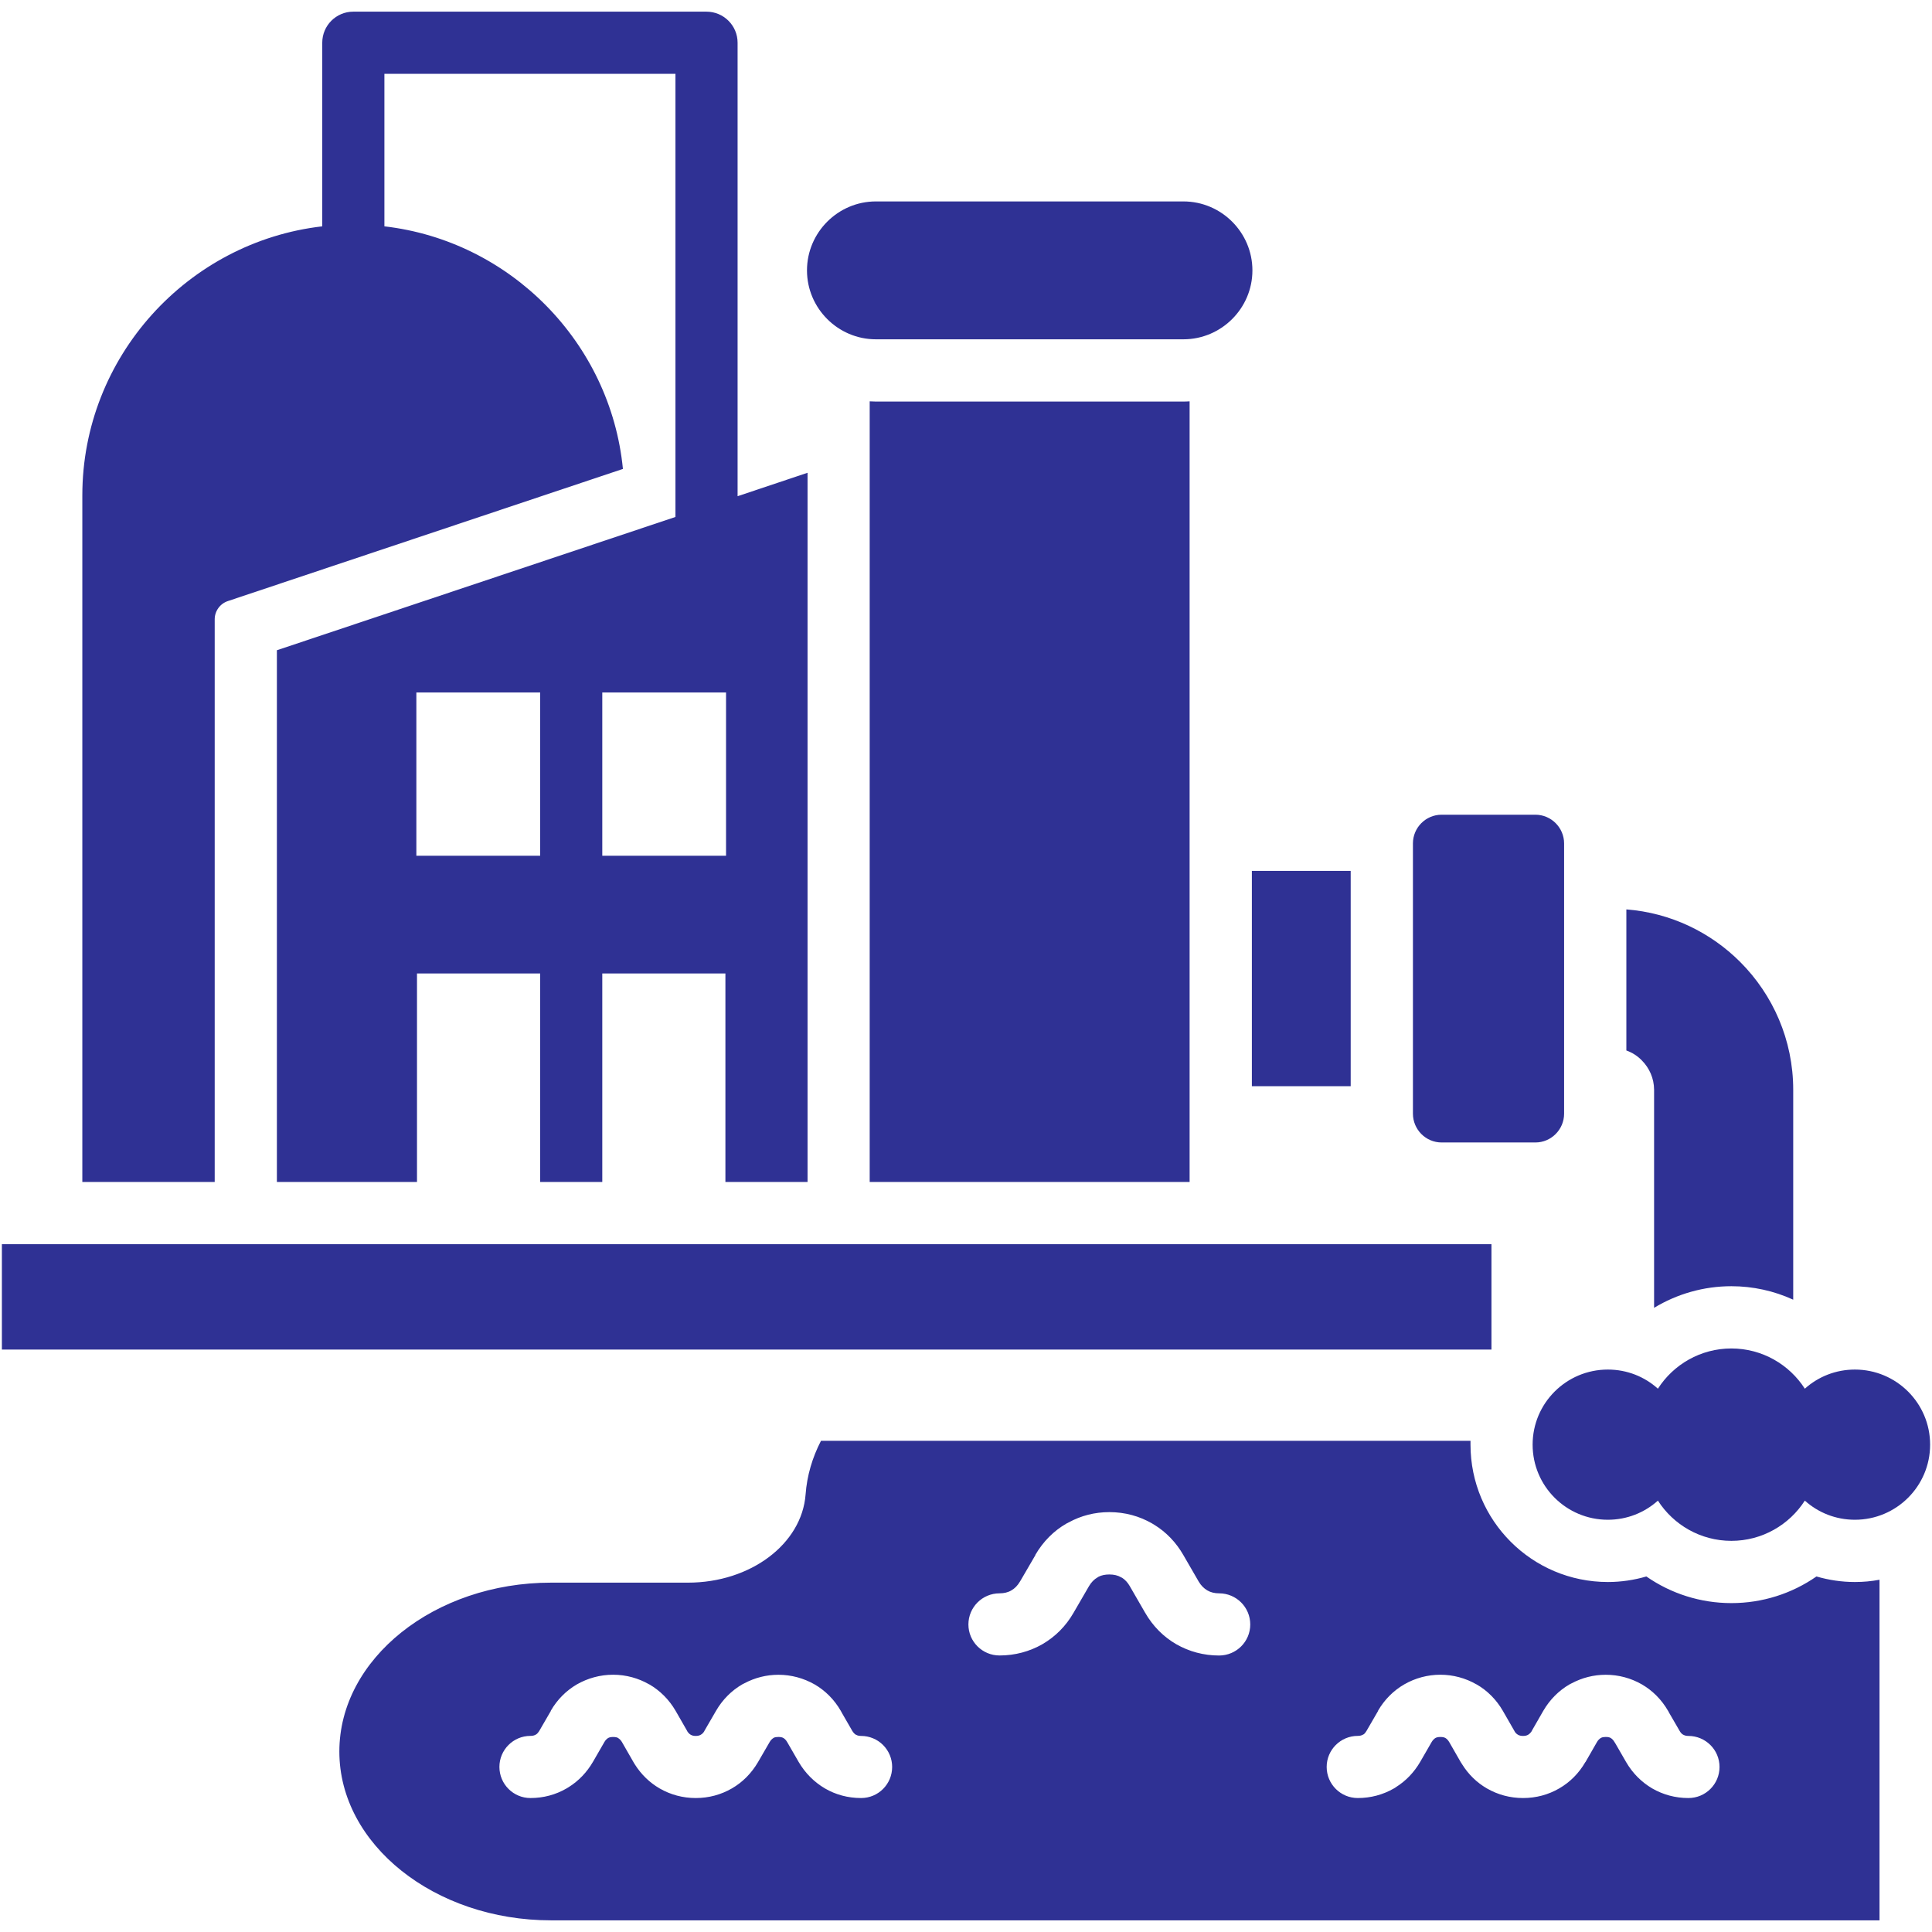 <svg width="85" height="85" viewBox="0 0 85 85" fill="none" xmlns="http://www.w3.org/2000/svg">
<g clip-path="url(#clip0_149_2247)">
<path fill-rule="evenodd" clip-rule="evenodd" d="M72.23 46.65C72.041 46.455 71.809 46.307 71.553 46.217V40.01C73.502 40.161 75.257 41.017 76.56 42.321C77.999 43.76 78.894 45.751 78.894 47.944V57.181C78.041 56.79 77.113 56.588 76.175 56.588C74.956 56.588 73.784 56.927 72.773 57.539V47.944C72.771 47.441 72.564 46.984 72.23 46.65ZM55.077 47.789H59.425V38.316H55.077V47.789ZM9.448 52.001H3.622V21.798C3.622 15.703 8.258 10.64 14.178 9.958V1.878C14.178 1.124 14.79 0.513 15.542 0.513H31.081C31.838 0.513 32.451 1.126 32.451 1.878V21.831L35.529 20.8V52.001H31.915V42.829H26.498V52.001H23.764V42.829H18.346V52.001H12.182V28.608L29.717 22.744V3.247H16.912V9.958C22.447 10.597 26.86 15.068 27.406 20.631L10.031 26.443C9.86 26.498 9.711 26.607 9.606 26.753C9.501 26.898 9.445 27.073 9.446 27.253V52.001H9.448ZM23.764 30.467H18.318V37.649H23.764V30.467ZM26.498 30.467V37.649H31.943V30.467H26.498ZM63.425 50.264H67.552C68.244 50.264 68.814 49.695 68.814 48.998V37.106C68.814 36.414 68.244 35.844 67.552 35.844H63.425C62.727 35.844 62.163 36.414 62.163 37.106V48.998C62.165 49.695 62.729 50.264 63.425 50.264ZM81.608 69.602C81.98 69.602 82.337 69.569 82.691 69.502V84.487H24.243C19.118 84.487 14.93 81.145 14.93 77.061C14.93 72.977 19.118 69.63 24.243 69.63H30.271C33.016 69.63 35.278 67.932 35.443 65.747C35.504 64.919 35.74 64.124 36.12 63.39H64.696V63.559C64.696 66.896 67.402 69.602 70.739 69.602C71.319 69.602 71.888 69.517 72.433 69.358C73.515 70.112 74.813 70.53 76.175 70.53C77.536 70.53 78.834 70.112 79.917 69.358C80.461 69.517 81.031 69.602 81.608 69.602ZM39.251 77.738C39.251 77.559 39.216 77.382 39.147 77.216C39.079 77.051 38.978 76.9 38.851 76.773C38.725 76.647 38.574 76.546 38.409 76.478C38.243 76.409 38.066 76.374 37.886 76.374C37.792 76.374 37.717 76.356 37.666 76.322L37.661 76.327L37.656 76.322C37.599 76.289 37.548 76.233 37.5 76.158L37.033 75.348C37.02 75.32 37.005 75.296 36.99 75.268C36.703 74.773 36.308 74.378 35.838 74.106C35.358 73.834 34.817 73.683 34.247 73.683C33.716 73.683 33.211 73.814 32.755 74.055C32.722 74.07 32.688 74.088 32.655 74.106C32.185 74.378 31.789 74.775 31.503 75.268L30.99 76.153H30.995L30.99 76.158C30.952 76.229 30.895 76.286 30.831 76.322C30.774 76.356 30.7 76.374 30.61 76.374C30.52 76.374 30.446 76.356 30.389 76.322C30.338 76.294 30.29 76.248 30.253 76.195L30.23 76.151L29.722 75.266C29.435 74.772 29.035 74.377 28.565 74.104V74.109L28.56 74.104C28.085 73.832 27.544 73.681 26.974 73.681C26.405 73.681 25.864 73.832 25.384 74.104C24.914 74.377 24.517 74.773 24.232 75.266L24.237 75.271L23.724 76.156C23.685 76.218 23.644 76.269 23.596 76.302L23.563 76.321C23.506 76.354 23.431 76.372 23.337 76.372C22.583 76.372 21.972 76.985 21.972 77.737C21.972 78.494 22.585 79.106 23.337 79.106C23.911 79.106 24.452 78.96 24.927 78.683C24.96 78.665 24.994 78.645 25.027 78.622C25.455 78.353 25.817 77.978 26.086 77.516L26.594 76.636C26.637 76.561 26.694 76.505 26.753 76.467C26.81 76.433 26.885 76.42 26.974 76.42C27.069 76.42 27.144 76.433 27.2 76.467H27.195C27.256 76.505 27.313 76.561 27.359 76.636L27.867 77.521C27.886 77.554 27.906 77.582 27.924 77.616C28.211 78.072 28.583 78.429 29.02 78.683C29.499 78.96 30.041 79.106 30.61 79.106C31.184 79.106 31.721 78.96 32.2 78.683C32.667 78.414 33.062 78.019 33.352 77.521L33.865 76.636C33.909 76.561 33.965 76.505 34.025 76.467L34.048 76.452C34.1 76.429 34.166 76.419 34.246 76.419C34.335 76.419 34.41 76.432 34.467 76.465C34.528 76.503 34.584 76.56 34.626 76.634C34.641 76.658 34.654 76.681 34.669 76.706L35.136 77.516C35.428 78.014 35.823 78.406 36.293 78.683C36.767 78.96 37.309 79.106 37.883 79.106C38.639 79.108 39.251 78.496 39.251 77.738ZM55.006 71.47C55.006 70.713 54.393 70.1 53.636 70.1C53.439 70.1 53.264 70.058 53.118 69.972C52.967 69.883 52.841 69.756 52.742 69.59L52.064 68.418C51.744 67.859 51.307 67.407 50.789 67.087C50.756 67.069 50.728 67.049 50.694 67.03C50.13 66.702 49.489 66.527 48.807 66.527C48.166 66.527 47.56 66.683 47.019 66.979C46.986 66.992 46.953 67.012 46.919 67.03C46.36 67.351 45.893 67.821 45.55 68.41L45.555 68.415L44.914 69.516C44.901 69.534 44.886 69.557 44.871 69.587C44.771 69.756 44.645 69.888 44.494 69.972C44.353 70.057 44.173 70.1 43.976 70.1C43.219 70.1 42.606 70.713 42.606 71.47C42.606 72.223 43.219 72.834 43.976 72.834C44.658 72.834 45.299 72.66 45.864 72.336C46.423 72.011 46.894 71.546 47.233 70.953C47.248 70.93 47.261 70.907 47.276 70.879L47.912 69.783C48.012 69.614 48.138 69.483 48.289 69.398L48.332 69.37C48.463 69.303 48.624 69.27 48.807 69.27C49.01 69.27 49.184 69.311 49.33 69.398L49.376 69.421C49.504 69.506 49.617 69.629 49.702 69.778L50.379 70.95C50.723 71.548 51.193 72.017 51.749 72.338C52.318 72.663 52.957 72.836 53.636 72.836C54.395 72.834 55.006 72.223 55.006 71.47ZM75.652 77.738C75.652 76.985 75.039 76.374 74.282 76.374C74.192 76.374 74.118 76.356 74.061 76.322V76.327L74.056 76.322C73.995 76.289 73.943 76.233 73.9 76.158L73.43 75.348C73.417 75.32 73.407 75.296 73.387 75.268C73.1 74.773 72.705 74.378 72.235 74.106C71.751 73.828 71.203 73.682 70.645 73.683C70.113 73.683 69.609 73.814 69.152 74.055C69.119 74.07 69.086 74.088 69.052 74.106C68.583 74.378 68.186 74.775 67.899 75.268L67.391 76.153V76.158C67.348 76.229 67.291 76.286 67.231 76.322C67.175 76.356 67.1 76.374 67.006 76.374C66.916 76.374 66.841 76.356 66.785 76.322C66.733 76.294 66.685 76.248 66.649 76.195L66.625 76.151L66.117 75.266C65.83 74.772 65.435 74.377 64.96 74.104V74.109L64.955 74.104C64.473 73.827 63.926 73.681 63.37 73.681C62.813 73.681 62.267 73.827 61.784 74.104C61.31 74.377 60.914 74.773 60.627 75.266L60.632 75.271L60.119 76.156C60.081 76.218 60.044 76.269 59.996 76.302L59.958 76.321C59.902 76.354 59.827 76.372 59.737 76.372C58.98 76.372 58.368 76.985 58.368 77.737C58.368 78.494 58.98 79.106 59.737 79.106C60.307 79.106 60.848 78.96 61.328 78.683C61.361 78.665 61.394 78.645 61.422 78.622C61.851 78.353 62.213 77.978 62.482 77.516L62.99 76.636C63.036 76.561 63.089 76.505 63.149 76.467C63.206 76.433 63.28 76.42 63.375 76.42C63.465 76.42 63.539 76.433 63.596 76.467C63.657 76.505 63.709 76.561 63.755 76.636L64.263 77.521C64.281 77.554 64.301 77.582 64.324 77.616C64.607 78.072 64.978 78.429 65.417 78.683C65.897 78.96 66.438 79.106 67.007 79.106C67.582 79.106 68.123 78.96 68.598 78.683C69.067 78.414 69.464 78.019 69.751 77.521H69.756L70.264 76.636C70.308 76.561 70.364 76.505 70.424 76.467L70.452 76.452C70.504 76.429 70.57 76.419 70.645 76.419C70.739 76.419 70.814 76.432 70.865 76.465C70.927 76.503 70.983 76.56 71.025 76.634C71.038 76.658 71.053 76.681 71.071 76.706L71.538 77.516C71.825 78.014 72.22 78.406 72.69 78.683C73.17 78.96 73.711 79.106 74.28 79.106C75.039 79.108 75.652 78.496 75.652 77.738ZM81.608 60.255C80.762 60.255 79.99 60.571 79.405 61.097C78.723 60.033 77.528 59.327 76.173 59.327C74.818 59.327 73.623 60.033 72.941 61.097C72.358 60.571 71.586 60.255 70.738 60.255C68.911 60.255 67.429 61.733 67.429 63.559C67.429 65.385 68.911 66.863 70.738 66.863C71.584 66.863 72.356 66.547 72.941 66.021C73.623 67.085 74.818 67.791 76.173 67.791C77.528 67.791 78.723 67.085 79.405 66.021C79.99 66.547 80.76 66.863 81.608 66.863C83.434 66.863 84.917 65.385 84.917 63.559C84.917 61.733 83.434 60.255 81.608 60.255ZM38.535 17.667C38.446 17.667 38.356 17.662 38.263 17.657V52.001H52.338V17.657C52.248 17.662 52.159 17.667 52.066 17.667H38.535ZM38.535 14.928H52.066C53.736 14.928 55.101 13.563 55.101 11.897C55.101 10.226 53.736 8.862 52.066 8.862H38.535C36.87 8.862 35.504 10.226 35.504 11.897C35.504 13.563 36.869 14.928 38.535 14.928ZM65.618 54.74H0.083V59.375H65.618V54.74Z" fill="#2F3194"/>
</g>
<defs>
<clipPath id="clip0_149_2247">
<rect width="85" height="85" fill="white"/>
</clipPath>
</defs>
</svg>
